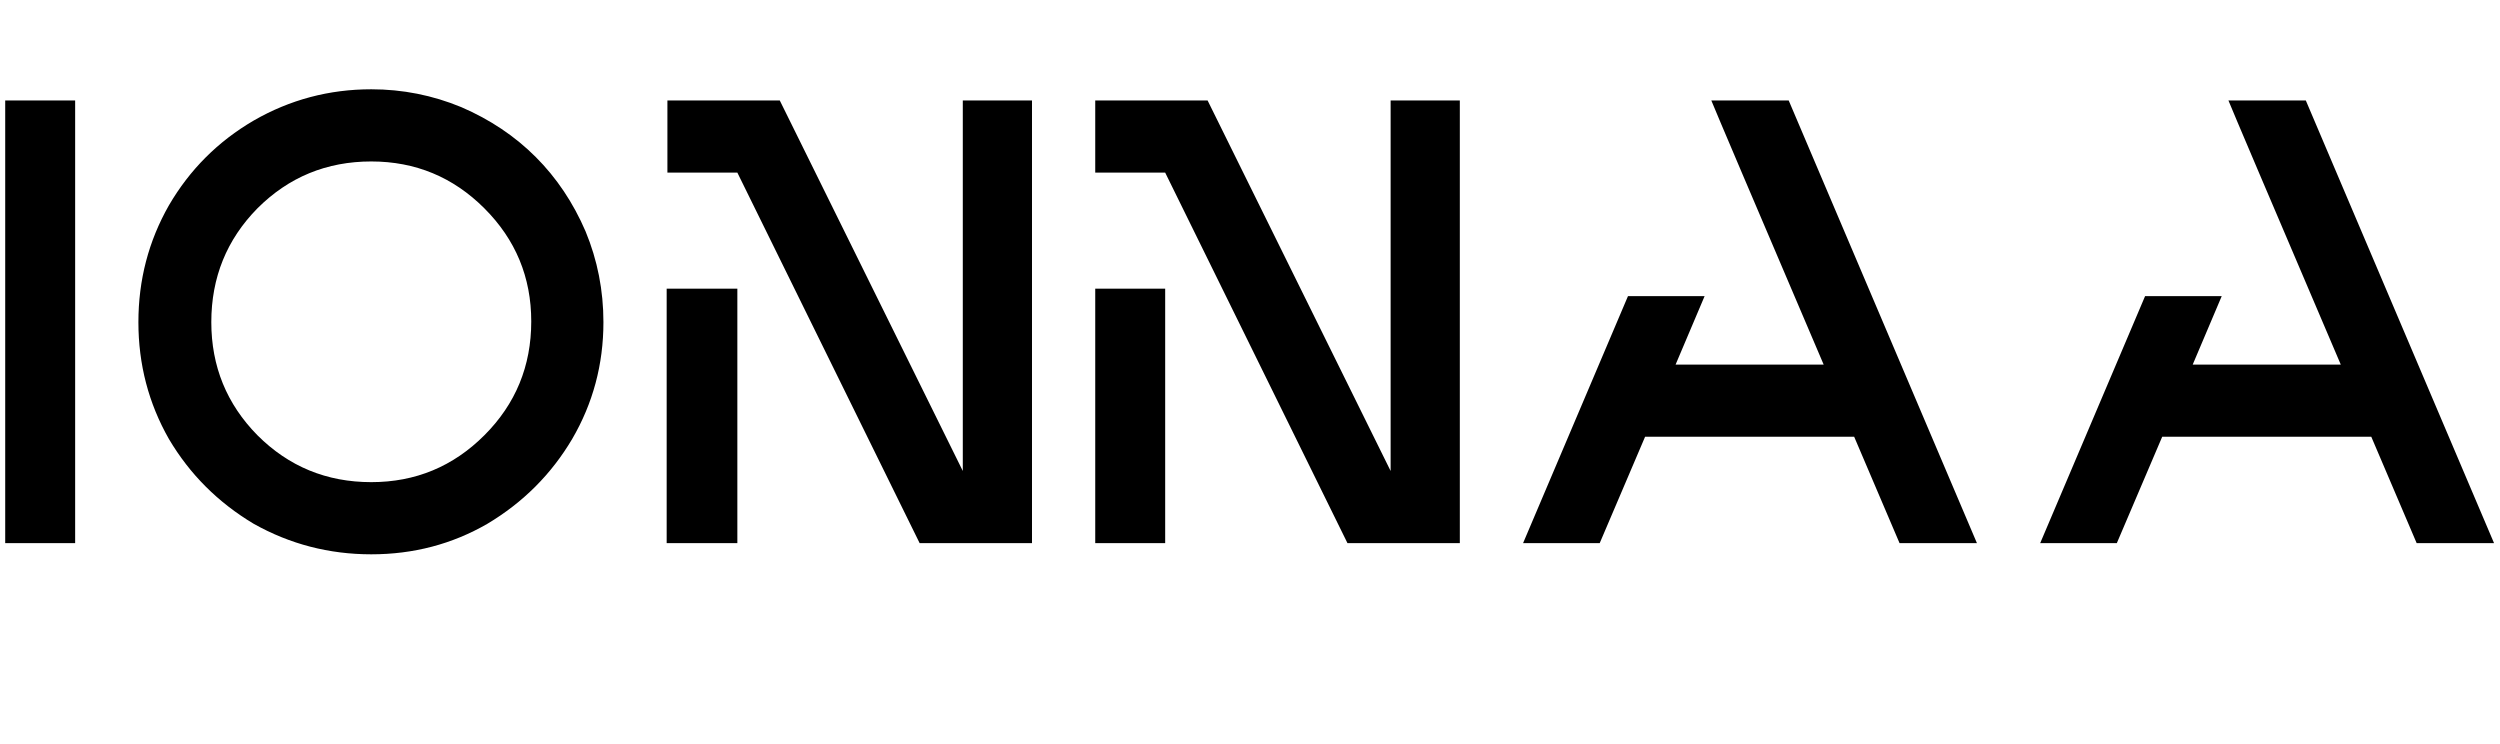 <svg height="100" width="336" viewBox="0 0 336 100" xmlns="http://www.w3.org/2000/svg" version="1.2">
	<title>Nouveau projet</title>
	<style>
		.s0 { fill: #000000 } 
	</style>
	<path d="m10.1 13.5v59.5h-9.4v-59.5zm39.8-1.5q6.3 0 12.1 2.4 5.8 2.5 10 6.7 4.2 4.2 6.7 10 2.4 5.8 2.4 12.2 0 8.5-4.2 15.7-4.2 7.1-11.4 11.4-7.1 4.1-15.6 4.1-8.5 0-15.8-4.1-7.2-4.3-11.4-11.4-4.1-7.2-4.1-15.7 0-8.5 4.1-15.7 4.2-7.2 11.4-11.4 7.3-4.2 15.8-4.2zm15.2 46.5q6.3-6.3 6.3-15.3 0-8.9-6.3-15.2-6.3-6.3-15.2-6.3-9 0-15.3 6.3-6.2 6.3-6.2 15.3 0 8.9 6.2 15.2 6.3 6.3 15.3 6.3 8.9 0 15.2-6.3zm34-19.7v34.2h-9.5v-34.2zm39.6-25.3v59.5q-2.4 0-7.5 0-5 0-7.6 0l-24.5-49.8h-9.4v-9.7h15.1l24.6 49.8v-49.8zm17.9 25.3v34.2h-9.4v-34.2zm39.6-25.3v59.5q-2.5 0-7.6 0-5 0-7.5 0l-24.5-49.8h-9.4v-9.7h15.1l24.6 49.8v-49.8zm69.5 59.5h-10.4l-6.1-14.3h-28.1l-6.1 14.3h-10.3l14.1-33.2h10.3l-3.9 9.2h19.9q-14.3-33.5-15.1-35.5h10.4zm69.5 0h-10.4l-6.1-14.3h-28.1l-6.1 14.3h-10.3l14.1-33.2h10.3l-3.9 9.2h19.9q-14.3-33.5-15.1-35.5h10.4z" aria-label="IONNAA" class="s0" id="IONNAA"></path>
</svg>
